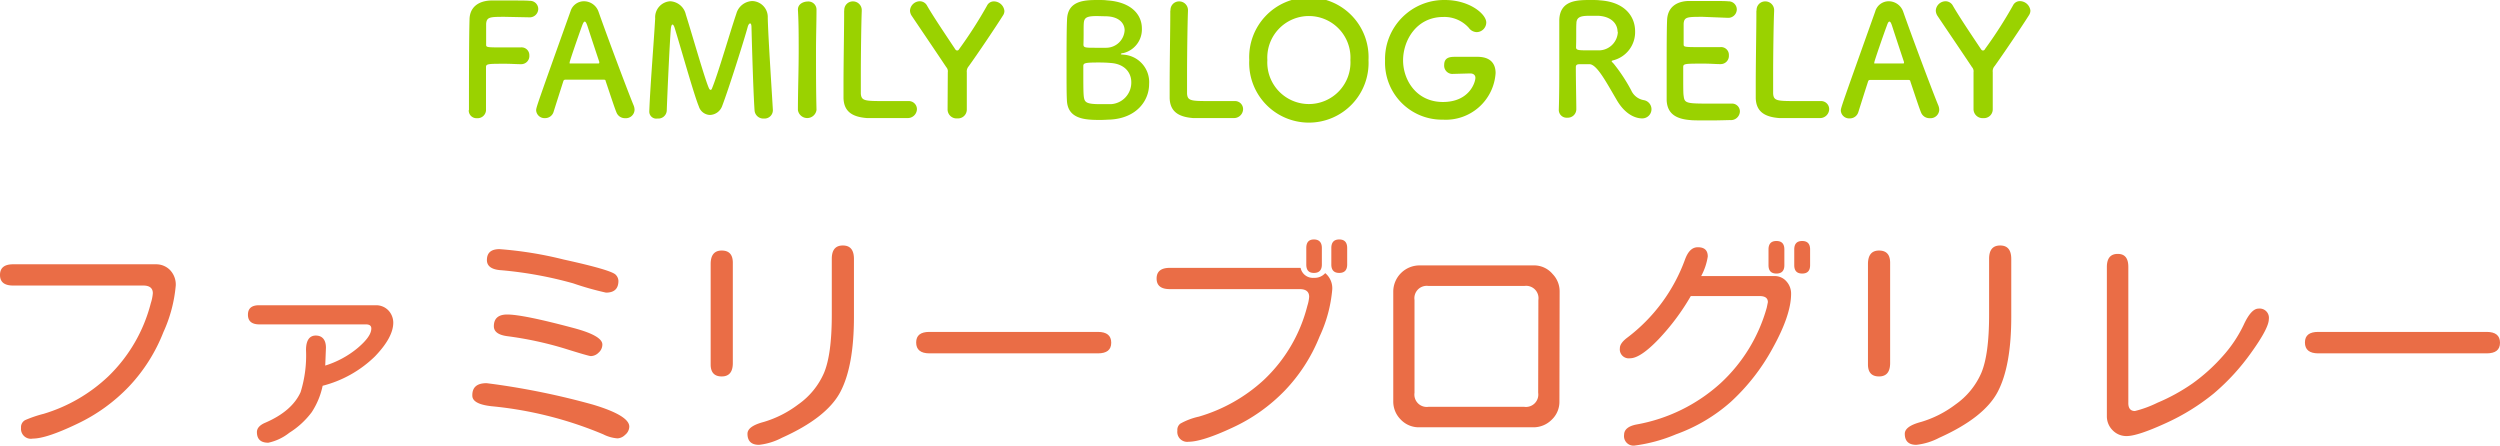<svg xmlns="http://www.w3.org/2000/svg" width="356.43" height="63.53" viewBox="0 0 356.43 63.53"><defs><style>.cls-1{fill:#ea6d46;}.cls-2{fill:#9ad200;}</style></defs><g id="レイヤー_2" data-name="レイヤー 2"><g id="レイヤー_1-2" data-name="レイヤー 1"><path class="cls-1" d="M22.24,37.68a2.77,2.77,0,0,1,2,.82,3,3,0,0,1,.82,2.18,20.24,20.24,0,0,1-1.77,6.69,24,24,0,0,1-4.87,7.7A24.85,24.85,0,0,1,11,60.43q-4.38,2.1-6.32,2.1A1.41,1.41,0,0,1,3,61a1.13,1.13,0,0,1,.6-1.11A17.27,17.27,0,0,1,6.22,59a23,23,0,0,0,9.23-5.35A22.12,22.12,0,0,0,21.5,43.23a6.19,6.19,0,0,0,.29-1.42c0-.73-.46-1.1-1.36-1.1H1.87C.62,40.71,0,40.21,0,39.2s.62-1.52,1.87-1.52Z"/><path class="cls-1" d="M46.37,52.12A13.49,13.49,0,0,0,51,49.61c1.29-1.1,1.94-2,1.94-2.78,0-.38-.25-.58-.75-.58H37q-1.65,0-1.65-1.38T37,43.52H53.56a2.41,2.41,0,0,1,1.9.83A2.58,2.58,0,0,1,56.07,46c0,1.4-.87,3-2.62,4.82A16.52,16.52,0,0,1,46,55a10.92,10.92,0,0,1-1.56,3.77,11.79,11.79,0,0,1-3.19,2.93,7.26,7.26,0,0,1-3,1.42c-1.08,0-1.62-.51-1.62-1.52q0-.84,1.23-1.35c2.53-1.1,4.19-2.55,5-4.35a17.66,17.66,0,0,0,.77-6c0-1.37.49-2.06,1.39-2.06s1.45.58,1.45,1.74Z"/><path class="cls-1" d="M69.38,54.63l1,.13a107,107,0,0,1,14.13,2.92q5.2,1.56,5.21,3.14A1.55,1.55,0,0,1,89.12,62a1.66,1.66,0,0,1-1.08.5A5.34,5.34,0,0,1,86,61.92a54.43,54.43,0,0,0-15.89-4c-1.85-.2-2.77-.7-2.77-1.52C67.32,55.21,68,54.63,69.38,54.63Zm1.84-19.11A54.15,54.15,0,0,1,80.36,37q6.84,1.5,7.43,2.18a1.31,1.31,0,0,1,.38.87c0,1.11-.59,1.67-1.77,1.67a42.4,42.4,0,0,1-4.67-1.32,55.89,55.89,0,0,0-10.22-1.87c-1.4-.08-2.09-.57-2.09-1.45C69.42,36.05,70,35.52,71.22,35.52Zm1.1,9.32q2.25,0,9.47,1.93,4.09,1.09,4.09,2.35a1.53,1.53,0,0,1-.53,1.15,1.61,1.61,0,0,1-1.11.5c-.19,0-1.48-.37-3.87-1.12a50.38,50.38,0,0,0-8.05-1.72c-1.27-.17-1.91-.64-1.91-1.42C70.41,45.4,71.05,44.84,72.32,44.84Z"/><path class="cls-1" d="M104.48,51.77c0,1.26-.53,1.9-1.58,1.9s-1.58-.57-1.58-1.71V37.65c0-1.29.53-1.93,1.58-1.93s1.58.58,1.58,1.74ZM120.17,35c1.06,0,1.58.64,1.58,1.93v8.25q0,7-1.93,10.68t-8.35,6.56a9.09,9.09,0,0,1-3.25,1c-1.1,0-1.65-.53-1.65-1.58q0-1.07,2.31-1.68a15.29,15.29,0,0,0,4.9-2.48,10.69,10.69,0,0,0,3.7-4.51q1.11-2.64,1.11-8.28V36.91C118.59,35.62,119.12,35,120.17,35Z"/><path class="cls-1" d="M156.52,47.32c1.27,0,1.91.51,1.91,1.54s-.64,1.52-1.91,1.52h-24c-1.26,0-1.9-.52-1.9-1.55s.64-1.51,1.9-1.51Z"/><path class="cls-1" d="M188.94,38.94a2.8,2.8,0,0,1,1,2.35,19.8,19.8,0,0,1-1.81,6.7,24,24,0,0,1-4.95,7.69,24.71,24.71,0,0,1-7.49,5.3c-2.9,1.36-5,2-6.22,2a1.41,1.41,0,0,1-1.61-1.58,1.12,1.12,0,0,1,.42-1,9.6,9.6,0,0,1,2.64-1,23.28,23.28,0,0,0,9.22-5.19,21.84,21.84,0,0,0,6.25-10.6,5.57,5.57,0,0,0,.26-1.29c0-.73-.45-1.1-1.36-1.1H166.77c-1.24,0-1.87-.5-1.87-1.51s.63-1.52,1.87-1.52h18.66a1.78,1.78,0,0,0,1.9,1.42A2,2,0,0,0,188.94,38.94Zm-2.7-3.58c0-.81.36-1.22,1.09-1.22s1.13.41,1.13,1.22v2.35c0,.8-.38,1.2-1.13,1.2s-1.09-.4-1.09-1.2Zm3.57,0c0-.81.38-1.22,1.13-1.22s1.13.41,1.13,1.22v2.35c0,.8-.38,1.2-1.13,1.2s-1.13-.4-1.13-1.2Z"/><path class="cls-1" d="M222.33,57.21a3.5,3.5,0,0,1-1.11,2.64,3.65,3.65,0,0,1-2.6,1.07H202.35a3.54,3.54,0,0,1-2.64-1.1,3.62,3.62,0,0,1-1.07-2.61V41.55a3.75,3.75,0,0,1,3.71-3.71h16.27a3.44,3.44,0,0,1,2.74,1.23,3.54,3.54,0,0,1,1,2.48Zm-3-14.44a1.76,1.76,0,0,0-2-2H203.67a1.76,1.76,0,0,0-2,2V56a1.76,1.76,0,0,0,2,2H217.3a1.76,1.76,0,0,0,2-2Z"/><path class="cls-1" d="M242.54,39.36H253a2.19,2.19,0,0,1,1.68.74,2.57,2.57,0,0,1,.68,1.8q0,3-2.61,7.71a29.48,29.48,0,0,1-6,7.7,24,24,0,0,1-7.8,4.61,22.63,22.63,0,0,1-5.95,1.61A1.35,1.35,0,0,1,231.55,62c0-.75.59-1.25,1.77-1.48a24.12,24.12,0,0,0,12-5.9,23.07,23.07,0,0,0,6.57-10.76l.16-.78c0-.58-.39-.87-1.19-.87h-9.8a32.49,32.49,0,0,1-4.57,6.13c-1.74,1.82-3.11,2.74-4.09,2.74a1.28,1.28,0,0,1-1.45-1.45c0-.46.34-.94,1-1.45a24.43,24.43,0,0,0,8.31-11.25c.43-1.12,1-1.68,1.81-1.68q1.41,0,1.41,1.32A8.59,8.59,0,0,1,242.54,39.36Zm9.6-3.8c0-.8.38-1.2,1.13-1.2s1.13.4,1.13,1.2v2.25c0,.8-.38,1.19-1.13,1.19s-1.13-.39-1.13-1.19Zm3.67,0c0-.8.38-1.2,1.13-1.2s1.13.4,1.13,1.2v2.25c0,.8-.38,1.19-1.13,1.19s-1.13-.39-1.13-1.19Z"/><path class="cls-1" d="M269.48,51.77c0,1.26-.53,1.9-1.58,1.9s-1.58-.57-1.58-1.71V37.65c0-1.29.53-1.93,1.58-1.93s1.58.58,1.58,1.74ZM285.17,35c1.06,0,1.58.64,1.58,1.93v8.25q0,7-1.93,10.68t-8.35,6.56a9.09,9.09,0,0,1-3.25,1c-1.1,0-1.65-.53-1.65-1.58q0-1.07,2.31-1.68a15.29,15.29,0,0,0,4.9-2.48,10.69,10.69,0,0,0,3.7-4.51q1.11-2.64,1.11-8.28V36.91C283.59,35.62,284.12,35,285.17,35Z"/><path class="cls-1" d="M304.38,58.6a16,16,0,0,0,3.21-1.18,27.08,27.08,0,0,0,5-2.75,25.69,25.69,0,0,0,4.22-3.79,18.7,18.7,0,0,0,3.07-4.55c.71-1.55,1.42-2.33,2.11-2.33a1.32,1.32,0,0,1,1.48,1.51c0,.84-.83,2.42-2.48,4.72a31.53,31.53,0,0,1-5.37,5.87,31.12,31.12,0,0,1-6.86,4.24q-4,1.83-5.56,1.83a2.71,2.71,0,0,1-2-.83,2.79,2.79,0,0,1-.82-2V38.07c0-1.25.52-1.87,1.55-1.87s1.51.62,1.51,1.87v19.3C303.41,58.19,303.74,58.6,304.38,58.6Z"/><path class="cls-1" d="M354.52,47.32c1.27,0,1.91.51,1.91,1.54s-.64,1.52-1.91,1.52h-24c-1.26,0-1.9-.52-1.9-1.55s.64-1.51,1.9-1.51Z"/><path class="cls-2" d="M66.86,15.69c0-2.62,0-10.54.08-12.85,0-1.76,1.2-2.69,3-2.77.39,0,1.63,0,2.82,0s2.41,0,2.74.05a1.17,1.17,0,0,1,1.24,1.16,1.22,1.22,0,0,1-1.31,1.19L72,2.4c-2.11,0-2.62,0-2.69,1,0,.53,0,1.65,0,2.93,0,.43,0,.43,2.6.43,1,0,1.92,0,2.32,0A1.11,1.11,0,0,1,75.47,7.9,1.16,1.16,0,0,1,74.3,9.15h-.11c-.56,0-1.33-.06-2.12-.06-2.45,0-2.78,0-2.78.48,0,1.32,0,4,0,5.39v.79A1.2,1.2,0,0,1,68,16.85a1.1,1.1,0,0,1-1.17-1.14Z"/><path class="cls-2" d="M89.13,16.85A1.29,1.29,0,0,1,87.88,16c-.27-.64-.84-2.4-1.53-4.44,0-.14-.11-.2-.24-.2-.35,0-1.26,0-2.25,0-1.33,0-2.81,0-3.27,0a.28.28,0,0,0-.27.2c-.55,1.73-1.06,3.32-1.39,4.37a1.25,1.25,0,0,1-1.23.91,1.19,1.19,0,0,1-1.26-1.1c0-.4.06-.58,4.9-14.13A2,2,0,0,1,83.28.18a2.21,2.21,0,0,1,2.06,1.51c1.41,4,4.28,11.62,5,13.34a1.7,1.7,0,0,1,.13.64A1.24,1.24,0,0,1,89.13,16.85Zm-3.68-8c-.69-2.07-1.35-4.07-1.7-5.15-.14-.4-.25-.62-.38-.62s-.24.2-.4.64c-.33.88-1.76,5-1.76,5.19s0,.14.17.14l2,0,1.87,0c.13,0,.18,0,.18-.09A.26.26,0,0,0,85.45,8.87Z"/><path class="cls-2" d="M92.57,15.86c.15-3.85.66-10,.84-13.22A2.29,2.29,0,0,1,95.55.18a2.41,2.41,0,0,1,2.23,1.89c.84,2.64,2.78,9.46,3.31,10.54.07.13.13.2.22.2s.16-.07.2-.2c.84-2,2.61-8.14,3.47-10.65A2.45,2.45,0,0,1,107.25.15a2.28,2.28,0,0,1,2.21,2.4c.07,2.84.55,10,.73,13.12v.08a1.19,1.19,0,0,1-1.28,1.15,1.25,1.25,0,0,1-1.33-1.15c-.22-3.14-.44-11.88-.44-11.88,0-.37-.09-.53-.2-.53s-.26.2-.33.47c-.49,1.82-2.76,9-3.66,11.33a1.92,1.92,0,0,1-1.73,1.25,1.72,1.72,0,0,1-1.59-1.23c-.7-1.67-2.65-8.65-3.46-11.24-.09-.27-.2-.42-.29-.42s-.2.17-.24.64c-.16,1.93-.47,8.62-.58,11.66a1.21,1.21,0,0,1-1.32,1.1,1,1,0,0,1-1.17-1Z"/><path class="cls-2" d="M116.41,15.69a1.34,1.34,0,0,1-2.65,0v0c0-2.64.11-5.59.11-8.43,0-2.09,0-4.09-.11-5.88,0-.92.95-1.16,1.35-1.16a1.16,1.16,0,0,1,1.3,1.08v0c0,1.83-.07,3.89-.07,6,0,2.75,0,5.61.07,8.32Z"/><path class="cls-2" d="M120.37,1.5A1.22,1.22,0,0,1,121.6.2a1.25,1.25,0,0,1,1.26,1.34v.09c-.06,1.41-.13,6.05-.13,9.11,0,1.25,0,2.24,0,2.62.09,1.05.58,1.05,3.58,1.05,1.28,0,2.69,0,3.11,0h.11a1.16,1.16,0,0,1,1.2,1.16,1.31,1.31,0,0,1-1.4,1.26c-.28,0-1.58,0-2.89,0s-2.58,0-2.87,0c-2-.16-3.24-.88-3.31-2.82,0-.46,0-1.16,0-2,0-3,.09-7.83.09-10V1.5Z"/><path class="cls-2" d="M135.13,10.3a.88.88,0,0,0-.22-.73c-1.61-2.42-3.84-5.7-4.9-7.28a1.41,1.41,0,0,1-.27-.77A1.42,1.42,0,0,1,131.13.18a1.18,1.18,0,0,1,1.06.66c.93,1.6,2.48,3.89,4,6.18a.34.34,0,0,0,.27.18.28.28,0,0,0,.26-.16,62.19,62.19,0,0,0,4-6.23,1.07,1.07,0,0,1,1-.61,1.52,1.52,0,0,1,1.48,1.36,1.14,1.14,0,0,1-.2.64c-1,1.59-3.46,5.26-4.9,7.26a1.12,1.12,0,0,0-.26.86c0,1.32,0,3.54,0,5.32a1.26,1.26,0,0,1-1.35,1.24,1.28,1.28,0,0,1-1.39-1.3Z"/><path class="cls-2" d="M158.29,17.05c-.29,0-.86.05-1.41.05-2.14,0-4.68-.09-4.77-2.84-.05-.93-.05-2.58-.05-4.36,0-2.68,0-5.68.07-7.08C152.2.07,154.65,0,156.52,0c.49,0,.95,0,1.28.05,3.67.24,5,2.18,5,4a3.47,3.47,0,0,1-2.65,3.52c-.22,0-.35.09-.35.14s.08.06.33.08A3.92,3.92,0,0,1,163.83,12C163.83,14.3,162.11,16.83,158.29,17.05Zm3-5.34c0-1.3-.88-2.58-2.91-2.73-.55-.05-1.13-.07-1.68-.07-2,0-2.25.07-2.25.51,0,2.75,0,3.76.07,4.35.11.82.33,1.08,2.38,1.08.51,0,1.06,0,1.48,0A3.08,3.08,0,0,0,161.29,11.71Zm-4.85-9.42c-1.42,0-1.86.17-1.92,1-.05.53,0,1.78-.05,3.06,0,.46.31.46,1.77.46.53,0,1.1,0,1.5,0a2.64,2.64,0,0,0,2.6-2.49c0-1-.81-2-2.76-2Z"/><path class="cls-2" d="M166.88,1.5A1.22,1.22,0,0,1,168.12.2a1.25,1.25,0,0,1,1.25,1.34v.09c-.06,1.41-.13,6.05-.13,9.11,0,1.25,0,2.24,0,2.62.08,1.05.57,1.05,3.57,1.05,1.28,0,2.7,0,3.12,0h.11a1.15,1.15,0,0,1,1.19,1.16,1.3,1.3,0,0,1-1.39,1.26c-.29,0-1.59,0-2.89,0s-2.59,0-2.87,0c-2-.16-3.25-.88-3.32-2.82,0-.46,0-1.16,0-2,0-3,.09-7.83.09-10V1.5Z"/><path class="cls-2" d="M178.11,8.56a8.51,8.51,0,1,1,17,0,8.51,8.51,0,1,1-17,0Zm14.42,0a5.93,5.93,0,1,0-11.84,0,5.93,5.93,0,1,0,11.84,0Z"/><path class="cls-2" d="M209.55,10.47l-2.54.07h0a1.18,1.18,0,0,1-1.11-1.28c0-1.16.95-1.16,1.68-1.16,1.08,0,2.32,0,3.05,0,1.9,0,2.6,1,2.6,2.33a7.11,7.11,0,0,1-7.5,6.63,8.12,8.12,0,0,1-8.26-8.39A8.42,8.42,0,0,1,206,0c3.51,0,5.9,2,5.9,3.21a1.39,1.39,0,0,1-1.35,1.37,1.43,1.43,0,0,1-1.13-.6,4.67,4.67,0,0,0-3.64-1.56c-3.86,0-5.74,3.37-5.74,6.18s1.9,5.94,5.68,5.94,4.63-2.81,4.63-3.45c0-.42-.33-.62-.73-.62Z"/><path class="cls-2" d="M226.62,9.15l-1.22,0c-.42,0-.73,0-.73.42,0,1.65.07,5.26.07,6a1.22,1.22,0,0,1-1.3,1.21,1.11,1.11,0,0,1-1.2-1.1v0c.07-2.05.07-4.67.07-7.09,0-4.75,0-4.84,0-5.74C222.4,0,224.92,0,226.77,0c.51,0,1,0,1.35.05,3.57.24,5,2.33,5,4.4A4.14,4.14,0,0,1,230,8.6c-.16.05-.22.07-.22.14s.15.19.31.37a24,24,0,0,1,2.47,3.76,2.42,2.42,0,0,0,1.81,1.41,1.31,1.31,0,0,1-.26,2.6c-.36,0-2.17-.07-3.67-2.73C229,11.71,227.68,9.18,226.62,9.15Zm4-4.62c0-1.1-.84-2.18-2.76-2.28-.29,0-.69,0-1.11,0-1.19,0-2,.07-2,1.1-.05.53,0,2.09-.05,3.37,0,.44.29.46,1.84.46.55,0,1.12,0,1.52,0A2.73,2.73,0,0,0,230.66,4.53Z"/><path class="cls-2" d="M242.78,2.4c-2.21,0-2.68,0-2.74,1,0,.53,0,1.61,0,2.88,0,.44,0,.44,2.74.44,1,0,2.08,0,2.47,0a1.11,1.11,0,0,1,1.24,1.17,1.17,1.17,0,0,1-1.17,1.25h-.11c-.55,0-1.39-.07-2.23-.07-2.74,0-3,0-3,.49,0,3.28,0,3.78.07,4.16.11,1,.46,1.05,3.58,1.05,1.3,0,2.71,0,3.13,0h.11a1.12,1.12,0,0,1,1.19,1.12,1.28,1.28,0,0,1-1.39,1.23c-.28,0-1.57.05-2.85.05s-2.53,0-2.82-.05c-2-.15-3.29-.88-3.38-2.81,0-.93,0-2.56,0-4.34,0-2.68,0-5.68.06-7.06.05-1.76,1.19-2.69,3-2.77.4,0,1.66,0,2.9,0s2.47,0,2.8.05a1.17,1.17,0,0,1,1.24,1.16,1.22,1.22,0,0,1-1.31,1.19Z"/><path class="cls-2" d="M250.44,1.5A1.22,1.22,0,0,1,251.68.2a1.25,1.25,0,0,1,1.26,1.34v.09c-.07,1.41-.14,6.05-.14,9.11,0,1.25,0,2.24,0,2.62.09,1.05.57,1.05,3.57,1.05,1.29,0,2.7,0,3.12,0h.11a1.15,1.15,0,0,1,1.19,1.16,1.3,1.3,0,0,1-1.39,1.26c-.29,0-1.59,0-2.89,0s-2.59,0-2.87,0c-2-.16-3.25-.88-3.32-2.82,0-.46,0-1.16,0-2,0-3,.09-7.83.09-10V1.5Z"/><path class="cls-2" d="M275.15,16.85a1.29,1.29,0,0,1-1.26-.81c-.27-.64-.84-2.4-1.53-4.44,0-.14-.11-.2-.24-.2-.35,0-1.26,0-2.25,0-1.33,0-2.81,0-3.27,0a.26.26,0,0,0-.26.2c-.56,1.73-1.06,3.32-1.39,4.37a1.26,1.26,0,0,1-1.24.91,1.19,1.19,0,0,1-1.26-1.1c0-.4.07-.58,4.9-14.13A2,2,0,0,1,269.29.18a2.2,2.2,0,0,1,2.06,1.51c1.41,4,4.28,11.62,5,13.34a1.7,1.7,0,0,1,.13.64A1.24,1.24,0,0,1,275.15,16.85Zm-3.69-8c-.69-2.07-1.35-4.07-1.7-5.15-.13-.4-.24-.62-.38-.62s-.24.2-.39.64c-.34.88-1.77,5-1.77,5.19s0,.14.18.14l2,0,1.87,0c.14,0,.18,0,.18-.09A.26.26,0,0,0,271.46,8.87Z"/><path class="cls-2" d="M281.37,10.3a.88.88,0,0,0-.22-.73c-1.61-2.42-3.84-5.7-4.9-7.28a1.47,1.47,0,0,1-.26-.77A1.41,1.41,0,0,1,277.38.18a1.19,1.19,0,0,1,1.06.66c.93,1.6,2.47,3.89,4,6.18.09.13.17.18.26.18A.31.31,0,0,0,283,7a62,62,0,0,0,4-6.23,1.09,1.09,0,0,1,1-.61,1.53,1.53,0,0,1,1.48,1.36,1.23,1.23,0,0,1-.2.64c-1,1.59-3.47,5.26-4.9,7.26a1.09,1.09,0,0,0-.27.86c0,1.32,0,3.54,0,5.32a1.25,1.25,0,0,1-1.34,1.24,1.29,1.29,0,0,1-1.4-1.3Z"/></g></g></svg>